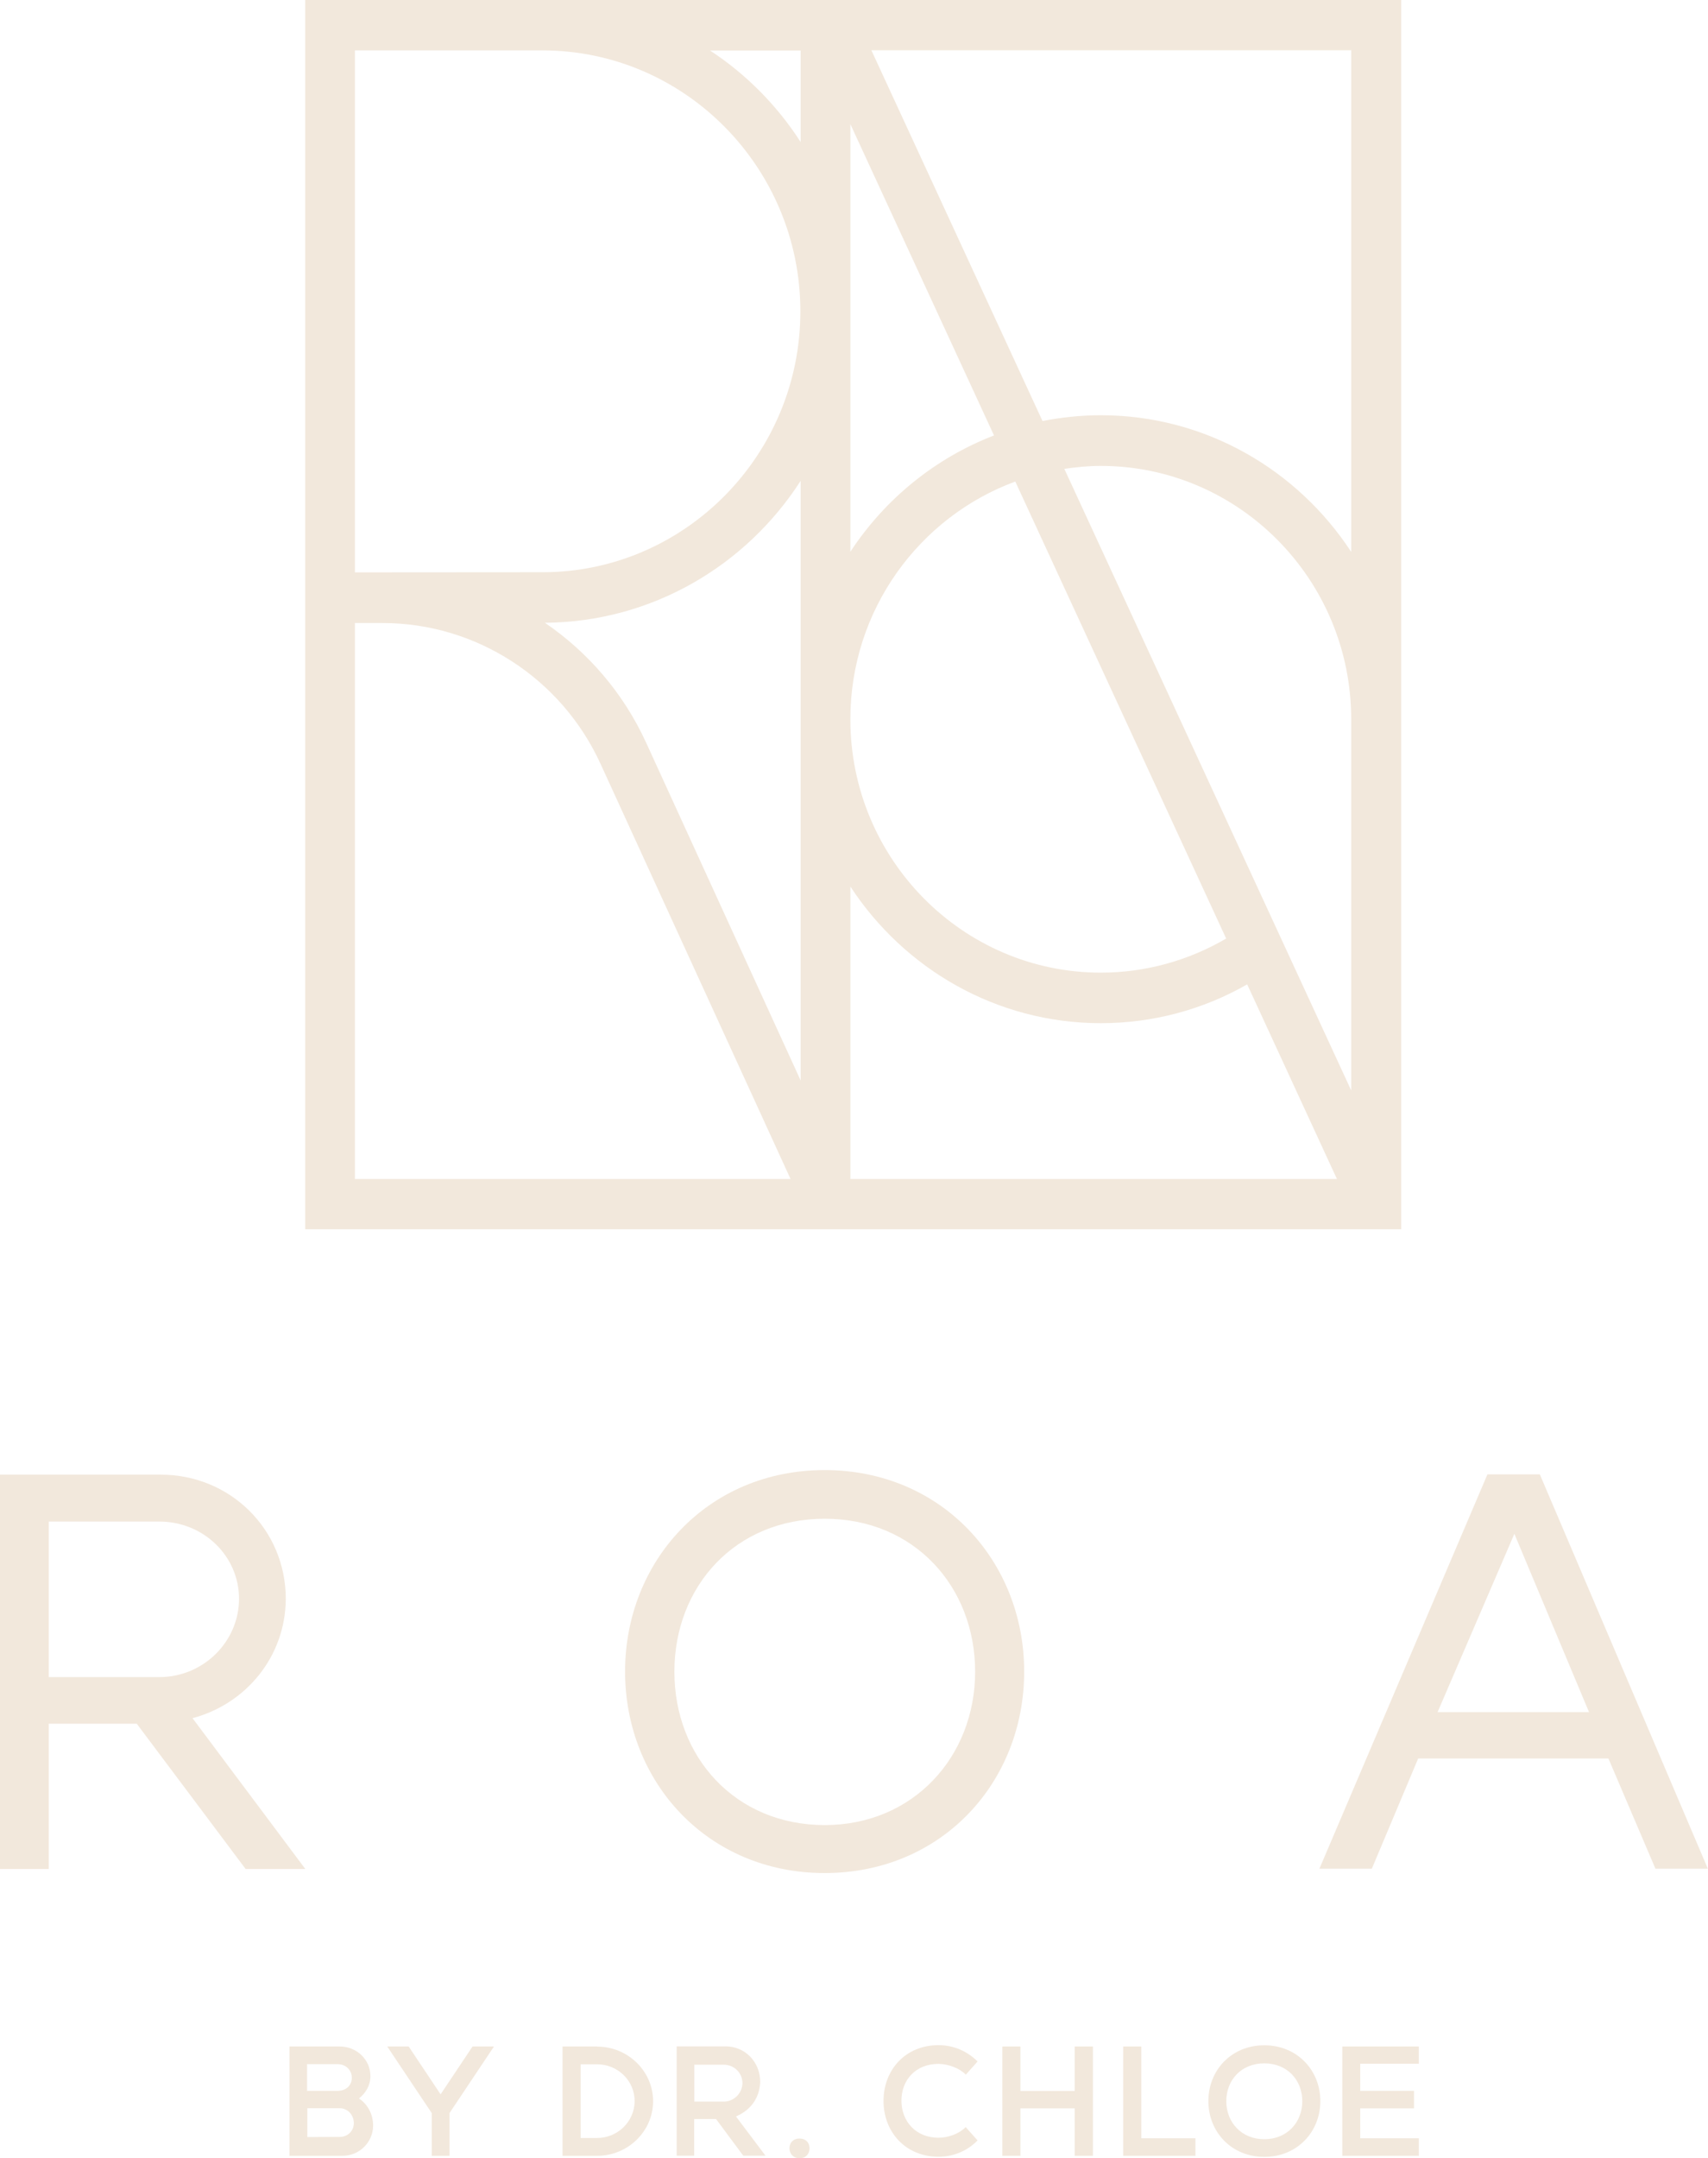<svg xmlns="http://www.w3.org/2000/svg" id="Layer_2" data-name="Layer 2" viewBox="0 0 126.76 160.14"><defs><style> .cls-1 { fill: #f2e8dc; stroke-width: 0px; } </style></defs><g id="Layer_2-2" data-name="Layer 2"><g><path class="cls-1" d="M59.34,158.68c-.49,0-.75.33-.75.72s.27.74.75.74.74-.33.74-.74-.27-.72-.74-.72Z"></path><path class="cls-1" d="M14.28,127.49c3.94-1.04,6.9-4.53,6.93-8.85,0-5.17-4.14-9.22-9.27-9.22H0v29.26h3.62v-10.78h6.53l8.08,10.78h4.43l-8.37-11.19ZM3.62,124.44v-11.54h8.21c3.28,0,5.91,2.57,5.91,5.73s-2.63,5.81-5.91,5.81H3.62Z"></path><path class="cls-1" d="M76.01,124.03c0-8.18-6.11-14.95-14.81-14.95s-14.81,6.77-14.81,14.95,6.11,14.95,14.81,14.95,14.81-6.74,14.81-14.95ZM61.21,135.42c-6.64,0-11.16-5.05-11.16-11.38s4.51-11.35,11.16-11.35,11.16,5.05,11.16,11.35-4.59,11.38-11.16,11.38Z"></path><path class="cls-1" d="M114.28,109.4h-3.89l-12.47,29.26h3.89l3.44-8.18h14.12l3.49,8.18h3.89l-12.47-29.26ZM106.69,127.04l5.7-13.23,5.54,13.23h-11.24Z"></path><path class="cls-1" d="M26.65,155.71h-.01c.51-.42.85-.97.85-1.66,0-1.23-1.02-2.2-2.27-2.2h-3.74v8.11h3.94c1.26,0,2.27-1.01,2.27-2.25,0-.86-.43-1.59-1.03-1.99ZM22.8,153.16h2.26c.59,0,1.05.43,1.05,1.01s-.43.95-1.01.97h-2.31v-1.98ZM25.21,158.56h0s-2.4.01-2.4.01v-2.14h2.4c.59,0,1.05.49,1.05,1.11,0,.58-.46,1.02-1.05,1.02Z"></path><polygon class="cls-1" points="32.7 155.4 30.33 151.85 28.74 151.85 32.04 156.79 32.04 159.96 33.36 159.96 33.36 156.79 36.66 151.85 35.07 151.85 32.7 155.4"></polygon><path class="cls-1" d="M44.33,151.85h-2.58v8.11h2.58c2.27,0,4.14-1.82,4.14-4.05s-1.87-4.05-4.14-4.05ZM44.31,158.64h-1.22v-5.47h1.22c1.54,0,2.79,1.22,2.79,2.73s-1.26,2.74-2.79,2.74Z"></path><path class="cls-1" d="M56.41,154.5h.01c0-1.54-1.15-2.66-2.57-2.66h-3.63v8.11h1.3v-2.72h1.62l2.02,2.72h1.65l-2.19-2.91c.97-.42,1.73-1.22,1.8-2.54ZM51.53,155.94v-2.74h2.18c.77,0,1.39.61,1.39,1.36s-.63,1.38-1.39,1.38h-2.18Z"></path><path class="cls-1" d="M71.67,153.95l.88-.99c-.74-.74-1.75-1.21-2.89-1.21-2.5,0-4.09,1.87-4.09,4.14s1.6,4.14,4.09,4.14c1.14,0,2.16-.46,2.89-1.21l-.88-.99c-.48.49-1.29.79-2.02.79-1.68,0-2.75-1.22-2.75-2.75s1.05-2.73,2.75-2.73h0c.74.01,1.54.31,2.02.79Z"></path><polygon class="cls-1" points="79.76 155.15 75.73 155.15 75.73 151.85 74.39 151.85 74.39 159.96 75.73 159.96 75.73 156.44 79.76 156.44 79.76 159.96 81.11 159.96 81.11 151.85 79.76 151.85 79.76 155.15"></polygon><polygon class="cls-1" points="84.7 151.85 83.36 151.85 83.36 159.96 88.72 159.96 88.72 158.66 84.7 158.66 84.7 151.85"></polygon><path class="cls-1" d="M93.83,151.76c-2.46,0-4.15,1.87-4.15,4.14s1.69,4.14,4.15,4.14,4.16-1.87,4.16-4.14-1.7-4.14-4.16-4.14ZM93.83,158.73c-1.69,0-2.82-1.25-2.82-2.82s1.11-2.81,2.82-2.81,2.82,1.25,2.82,2.81-1.12,2.82-2.82,2.82Z"></path><polygon class="cls-1" points="99.62 159.96 105.3 159.96 105.3 158.66 100.95 158.66 100.95 156.44 104.94 156.44 104.94 155.14 100.95 155.14 100.95 153.13 105.3 153.13 105.3 151.85 99.62 151.85 99.62 159.96"></polygon><path class="cls-1" d="M103.99,0H22.65v91.21h81.34V0ZM63.11,9.21l10.66,23.1c-4.38,1.69-8.1,4.73-10.66,8.63V9.21ZM75.35,35.73l15.65,33.91c-2.82,1.65-6.02,2.53-9.3,2.53-10.25,0-18.59-8.43-18.59-18.8,0-8.11,5.11-15.01,12.24-17.64ZM26.34,3.74h13.92c10.55,0,19.14,8.69,19.14,19.36s-8.59,19.36-19.14,19.36h0s-13.92.01-13.92.01V3.74ZM26.34,87.48v-41.25h2.07c6.92,0,13.26,4.1,16.16,10.45l14.1,30.8H26.34ZM59.42,80.17l-11.47-25.07c-1.68-3.67-4.31-6.71-7.51-8.89,7.95-.06,14.93-4.24,18.98-10.53v44.49ZM59.42,10.54c-1.74-2.71-4.04-5.03-6.72-6.79h6.72v6.79ZM63.11,87.48v-21.7c3.99,6.1,10.83,10.14,18.59,10.14,3.83,0,7.56-.99,10.86-2.88l6.66,14.44h-36.11ZM100.28,80.91l-21.29-46.12c.89-.13,1.78-.22,2.7-.22,10.25,0,18.59,8.43,18.59,18.8v27.53ZM100.28,40.95c-3.99-6.1-10.83-10.14-18.59-10.14-1.48,0-2.93.16-4.32.43l-12.7-27.51h35.61v37.21Z"></path></g></g></svg>